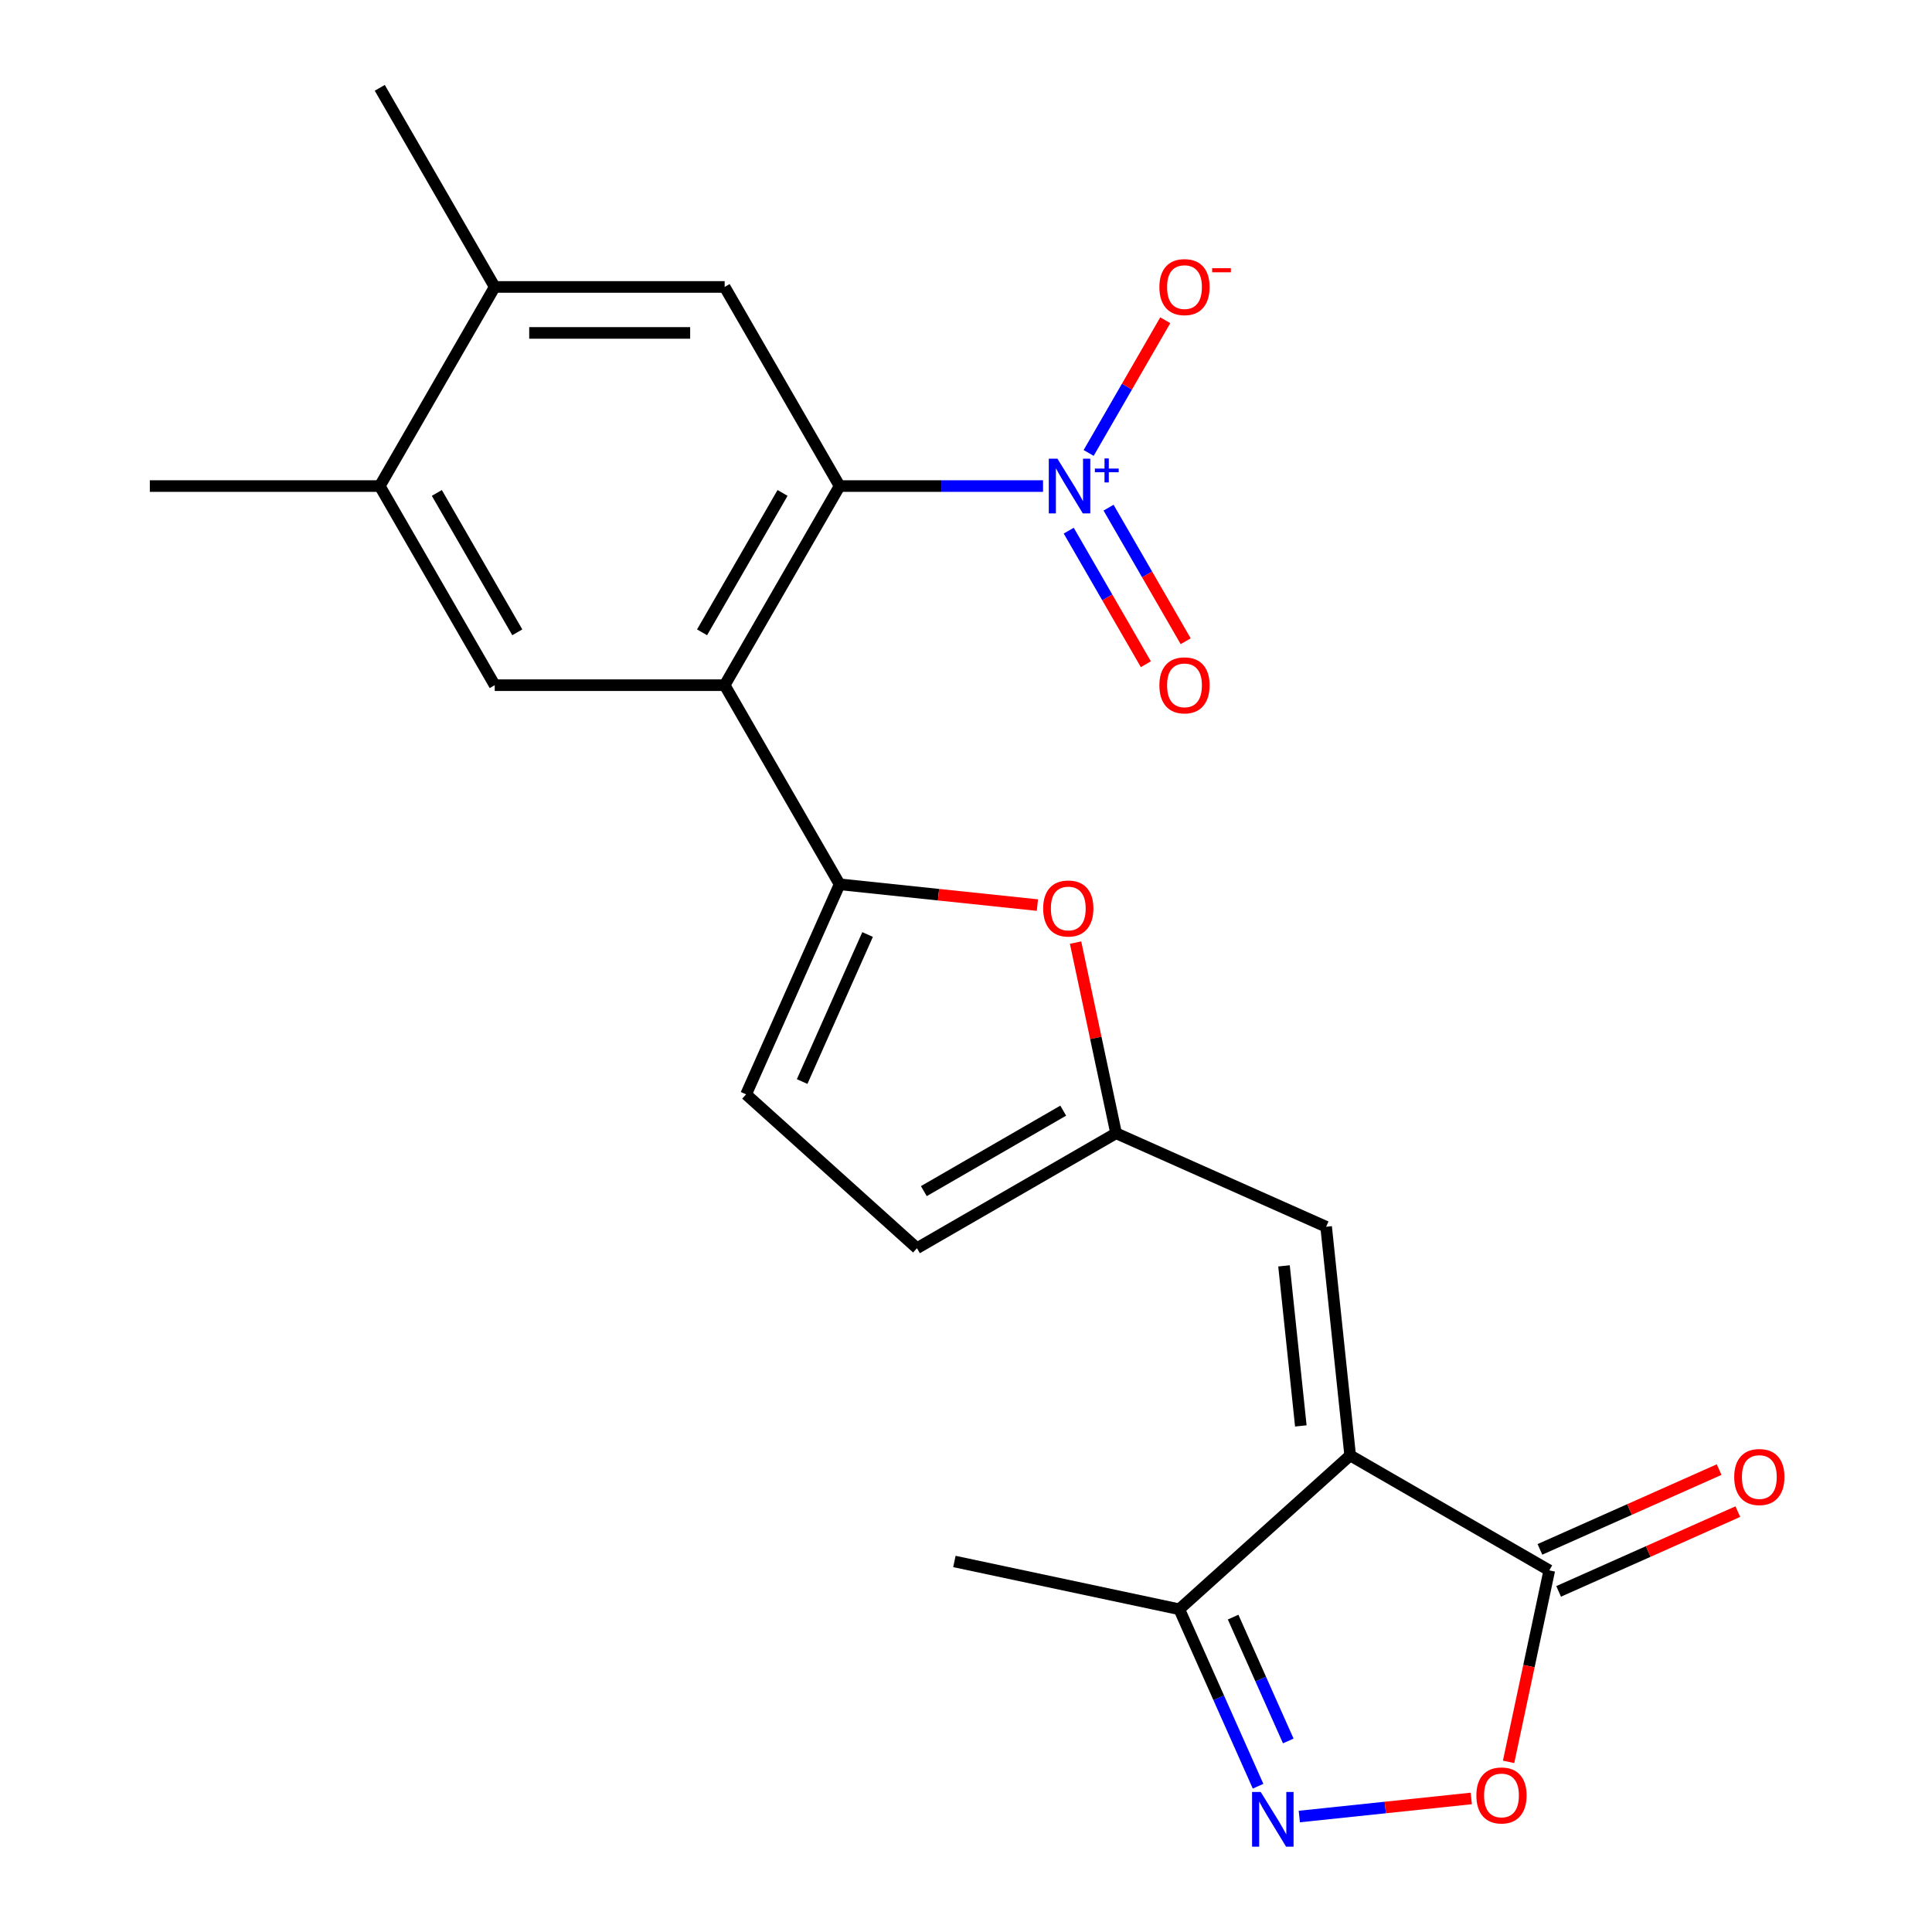 <?xml version='1.0' encoding='iso-8859-1'?>
<svg version='1.1' baseProfile='full'
              xmlns='http://www.w3.org/2000/svg'
                      xmlns:rdkit='http://www.rdkit.org/xml'
                      xmlns:xlink='http://www.w3.org/1999/xlink'
                  xml:space='preserve'
width='1000px' height='1000px' viewBox='0 0 1000 1000'>
<!-- END OF HEADER -->
<rect style='opacity:1.0;fill:#FFFFFF;stroke:none' width='1000' height='1000' x='0' y='0'> </rect>
<path class='bond-5' d='M 698.843,753.323 L 801.907,812.827' style='fill:none;fill-rule:evenodd;stroke:#000000;stroke-width:6px;stroke-linecap:butt;stroke-linejoin:miter;stroke-opacity:1' />
<path class='bond-7' d='M 698.843,753.323 L 686.403,634.966' style='fill:none;fill-rule:evenodd;stroke:#000000;stroke-width:6px;stroke-linecap:butt;stroke-linejoin:miter;stroke-opacity:1' />
<path class='bond-7' d='M 673.306,738.057 L 664.598,655.208' style='fill:none;fill-rule:evenodd;stroke:#000000;stroke-width:6px;stroke-linecap:butt;stroke-linejoin:miter;stroke-opacity:1' />
<path class='bond-10' d='M 698.843,753.323 L 610.402,832.955' style='fill:none;fill-rule:evenodd;stroke:#000000;stroke-width:6px;stroke-linecap:butt;stroke-linejoin:miter;stroke-opacity:1' />
<path class='bond-0' d='M 375.079,354.648 L 434.583,457.713' style='fill:none;fill-rule:evenodd;stroke:#000000;stroke-width:6px;stroke-linecap:butt;stroke-linejoin:miter;stroke-opacity:1' />
<path class='bond-2' d='M 375.079,354.648 L 434.583,251.584' style='fill:none;fill-rule:evenodd;stroke:#000000;stroke-width:6px;stroke-linecap:butt;stroke-linejoin:miter;stroke-opacity:1' />
<path class='bond-2' d='M 363.391,327.288 L 405.044,255.143' style='fill:none;fill-rule:evenodd;stroke:#000000;stroke-width:6px;stroke-linecap:butt;stroke-linejoin:miter;stroke-opacity:1' />
<path class='bond-11' d='M 375.079,354.648 L 256.07,354.648' style='fill:none;fill-rule:evenodd;stroke:#000000;stroke-width:6px;stroke-linecap:butt;stroke-linejoin:miter;stroke-opacity:1' />
<path class='bond-1' d='M 539.877,251.584 L 487.23,251.584' style='fill:none;fill-rule:evenodd;stroke:#0000FF;stroke-width:6px;stroke-linecap:butt;stroke-linejoin:miter;stroke-opacity:1' />
<path class='bond-1' d='M 487.23,251.584 L 434.583,251.584' style='fill:none;fill-rule:evenodd;stroke:#000000;stroke-width:6px;stroke-linecap:butt;stroke-linejoin:miter;stroke-opacity:1' />
<path class='bond-17' d='M 563.485,234.449 L 583.314,200.104' style='fill:none;fill-rule:evenodd;stroke:#0000FF;stroke-width:6px;stroke-linecap:butt;stroke-linejoin:miter;stroke-opacity:1' />
<path class='bond-17' d='M 583.314,200.104 L 603.142,165.76' style='fill:none;fill-rule:evenodd;stroke:#FF0000;stroke-width:6px;stroke-linecap:butt;stroke-linejoin:miter;stroke-opacity:1' />
<path class='bond-18' d='M 553.178,274.669 L 573.134,309.234' style='fill:none;fill-rule:evenodd;stroke:#0000FF;stroke-width:6px;stroke-linecap:butt;stroke-linejoin:miter;stroke-opacity:1' />
<path class='bond-18' d='M 573.134,309.234 L 593.09,343.798' style='fill:none;fill-rule:evenodd;stroke:#FF0000;stroke-width:6px;stroke-linecap:butt;stroke-linejoin:miter;stroke-opacity:1' />
<path class='bond-18' d='M 573.791,262.769 L 593.747,297.333' style='fill:none;fill-rule:evenodd;stroke:#0000FF;stroke-width:6px;stroke-linecap:butt;stroke-linejoin:miter;stroke-opacity:1' />
<path class='bond-18' d='M 593.747,297.333 L 613.703,331.897' style='fill:none;fill-rule:evenodd;stroke:#FF0000;stroke-width:6px;stroke-linecap:butt;stroke-linejoin:miter;stroke-opacity:1' />
<path class='bond-12' d='M 434.583,251.584 L 375.079,148.519' style='fill:none;fill-rule:evenodd;stroke:#000000;stroke-width:6px;stroke-linecap:butt;stroke-linejoin:miter;stroke-opacity:1' />
<path class='bond-3' d='M 434.583,457.713 L 485.774,463.093' style='fill:none;fill-rule:evenodd;stroke:#000000;stroke-width:6px;stroke-linecap:butt;stroke-linejoin:miter;stroke-opacity:1' />
<path class='bond-3' d='M 485.774,463.093 L 536.965,468.474' style='fill:none;fill-rule:evenodd;stroke:#FF0000;stroke-width:6px;stroke-linecap:butt;stroke-linejoin:miter;stroke-opacity:1' />
<path class='bond-24' d='M 434.583,457.713 L 386.178,566.433' style='fill:none;fill-rule:evenodd;stroke:#000000;stroke-width:6px;stroke-linecap:butt;stroke-linejoin:miter;stroke-opacity:1' />
<path class='bond-24' d='M 449.066,483.702 L 415.183,559.806' style='fill:none;fill-rule:evenodd;stroke:#000000;stroke-width:6px;stroke-linecap:butt;stroke-linejoin:miter;stroke-opacity:1' />
<path class='bond-4' d='M 651.178,924.54 L 630.79,878.748' style='fill:none;fill-rule:evenodd;stroke:#0000FF;stroke-width:6px;stroke-linecap:butt;stroke-linejoin:miter;stroke-opacity:1' />
<path class='bond-4' d='M 630.79,878.748 L 610.402,832.955' style='fill:none;fill-rule:evenodd;stroke:#000000;stroke-width:6px;stroke-linecap:butt;stroke-linejoin:miter;stroke-opacity:1' />
<path class='bond-4' d='M 666.806,901.121 L 652.534,869.067' style='fill:none;fill-rule:evenodd;stroke:#0000FF;stroke-width:6px;stroke-linecap:butt;stroke-linejoin:miter;stroke-opacity:1' />
<path class='bond-4' d='M 652.534,869.067 L 638.263,837.012' style='fill:none;fill-rule:evenodd;stroke:#000000;stroke-width:6px;stroke-linecap:butt;stroke-linejoin:miter;stroke-opacity:1' />
<path class='bond-23' d='M 672.523,940.234 L 717.028,935.556' style='fill:none;fill-rule:evenodd;stroke:#0000FF;stroke-width:6px;stroke-linecap:butt;stroke-linejoin:miter;stroke-opacity:1' />
<path class='bond-23' d='M 717.028,935.556 L 761.534,930.878' style='fill:none;fill-rule:evenodd;stroke:#FF0000;stroke-width:6px;stroke-linecap:butt;stroke-linejoin:miter;stroke-opacity:1' />
<path class='bond-8' d='M 801.907,812.827 L 791.374,862.384' style='fill:none;fill-rule:evenodd;stroke:#000000;stroke-width:6px;stroke-linecap:butt;stroke-linejoin:miter;stroke-opacity:1' />
<path class='bond-8' d='M 791.374,862.384 L 780.84,911.94' style='fill:none;fill-rule:evenodd;stroke:#FF0000;stroke-width:6px;stroke-linecap:butt;stroke-linejoin:miter;stroke-opacity:1' />
<path class='bond-19' d='M 806.748,823.699 L 853.12,803.053' style='fill:none;fill-rule:evenodd;stroke:#000000;stroke-width:6px;stroke-linecap:butt;stroke-linejoin:miter;stroke-opacity:1' />
<path class='bond-19' d='M 853.12,803.053 L 899.493,782.407' style='fill:none;fill-rule:evenodd;stroke:#FF0000;stroke-width:6px;stroke-linecap:butt;stroke-linejoin:miter;stroke-opacity:1' />
<path class='bond-19' d='M 797.067,801.955 L 843.439,781.309' style='fill:none;fill-rule:evenodd;stroke:#000000;stroke-width:6px;stroke-linecap:butt;stroke-linejoin:miter;stroke-opacity:1' />
<path class='bond-19' d='M 843.439,781.309 L 889.812,760.663' style='fill:none;fill-rule:evenodd;stroke:#FF0000;stroke-width:6px;stroke-linecap:butt;stroke-linejoin:miter;stroke-opacity:1' />
<path class='bond-6' d='M 556.71,487.888 L 567.196,537.224' style='fill:none;fill-rule:evenodd;stroke:#FF0000;stroke-width:6px;stroke-linecap:butt;stroke-linejoin:miter;stroke-opacity:1' />
<path class='bond-6' d='M 567.196,537.224 L 577.683,586.561' style='fill:none;fill-rule:evenodd;stroke:#000000;stroke-width:6px;stroke-linecap:butt;stroke-linejoin:miter;stroke-opacity:1' />
<path class='bond-9' d='M 686.403,634.966 L 577.683,586.561' style='fill:none;fill-rule:evenodd;stroke:#000000;stroke-width:6px;stroke-linecap:butt;stroke-linejoin:miter;stroke-opacity:1' />
<path class='bond-16' d='M 577.683,586.561 L 474.619,646.065' style='fill:none;fill-rule:evenodd;stroke:#000000;stroke-width:6px;stroke-linecap:butt;stroke-linejoin:miter;stroke-opacity:1' />
<path class='bond-16' d='M 550.323,574.874 L 478.177,616.527' style='fill:none;fill-rule:evenodd;stroke:#000000;stroke-width:6px;stroke-linecap:butt;stroke-linejoin:miter;stroke-opacity:1' />
<path class='bond-20' d='M 610.402,832.955 L 493.994,808.212' style='fill:none;fill-rule:evenodd;stroke:#000000;stroke-width:6px;stroke-linecap:butt;stroke-linejoin:miter;stroke-opacity:1' />
<path class='bond-14' d='M 256.07,354.648 L 196.566,251.584' style='fill:none;fill-rule:evenodd;stroke:#000000;stroke-width:6px;stroke-linecap:butt;stroke-linejoin:miter;stroke-opacity:1' />
<path class='bond-14' d='M 267.757,327.288 L 226.104,255.143' style='fill:none;fill-rule:evenodd;stroke:#000000;stroke-width:6px;stroke-linecap:butt;stroke-linejoin:miter;stroke-opacity:1' />
<path class='bond-25' d='M 375.079,148.519 L 256.07,148.519' style='fill:none;fill-rule:evenodd;stroke:#000000;stroke-width:6px;stroke-linecap:butt;stroke-linejoin:miter;stroke-opacity:1' />
<path class='bond-25' d='M 357.227,172.321 L 273.921,172.321' style='fill:none;fill-rule:evenodd;stroke:#000000;stroke-width:6px;stroke-linecap:butt;stroke-linejoin:miter;stroke-opacity:1' />
<path class='bond-13' d='M 386.178,566.433 L 474.619,646.065' style='fill:none;fill-rule:evenodd;stroke:#000000;stroke-width:6px;stroke-linecap:butt;stroke-linejoin:miter;stroke-opacity:1' />
<path class='bond-15' d='M 196.566,251.584 L 256.07,148.519' style='fill:none;fill-rule:evenodd;stroke:#000000;stroke-width:6px;stroke-linecap:butt;stroke-linejoin:miter;stroke-opacity:1' />
<path class='bond-21' d='M 196.566,251.584 L 77.557,251.584' style='fill:none;fill-rule:evenodd;stroke:#000000;stroke-width:6px;stroke-linecap:butt;stroke-linejoin:miter;stroke-opacity:1' />
<path class='bond-22' d='M 256.07,148.519 L 196.566,45.455' style='fill:none;fill-rule:evenodd;stroke:#000000;stroke-width:6px;stroke-linecap:butt;stroke-linejoin:miter;stroke-opacity:1' />
<path  class='atom-2' d='M 547.332 237.424
L 556.612 252.424
Q 557.532 253.904, 559.012 256.584
Q 560.492 259.264, 560.572 259.424
L 560.572 237.424
L 564.332 237.424
L 564.332 265.744
L 560.452 265.744
L 550.492 249.344
Q 549.332 247.424, 548.092 245.224
Q 546.892 243.024, 546.532 242.344
L 546.532 265.744
L 542.852 265.744
L 542.852 237.424
L 547.332 237.424
' fill='#0000FF'/>
<path  class='atom-2' d='M 566.708 242.529
L 571.697 242.529
L 571.697 237.275
L 573.915 237.275
L 573.915 242.529
L 579.037 242.529
L 579.037 244.429
L 573.915 244.429
L 573.915 249.709
L 571.697 249.709
L 571.697 244.429
L 566.708 244.429
L 566.708 242.529
' fill='#0000FF'/>
<path  class='atom-5' d='M 652.547 927.515
L 661.827 942.515
Q 662.747 943.995, 664.227 946.675
Q 665.707 949.355, 665.787 949.515
L 665.787 927.515
L 669.547 927.515
L 669.547 955.835
L 665.667 955.835
L 655.707 939.435
Q 654.547 937.515, 653.307 935.315
Q 652.107 933.115, 651.747 932.435
L 651.747 955.835
L 648.067 955.835
L 648.067 927.515
L 652.547 927.515
' fill='#0000FF'/>
<path  class='atom-7' d='M 539.94 470.233
Q 539.94 463.433, 543.3 459.633
Q 546.66 455.833, 552.94 455.833
Q 559.22 455.833, 562.58 459.633
Q 565.94 463.433, 565.94 470.233
Q 565.94 477.113, 562.54 481.033
Q 559.14 484.913, 552.94 484.913
Q 546.7 484.913, 543.3 481.033
Q 539.94 477.153, 539.94 470.233
M 552.94 481.713
Q 557.26 481.713, 559.58 478.833
Q 561.94 475.913, 561.94 470.233
Q 561.94 464.673, 559.58 461.873
Q 557.26 459.033, 552.94 459.033
Q 548.62 459.033, 546.26 461.833
Q 543.94 464.633, 543.94 470.233
Q 543.94 475.953, 546.26 478.833
Q 548.62 481.713, 552.94 481.713
' fill='#FF0000'/>
<path  class='atom-9' d='M 764.164 929.315
Q 764.164 922.515, 767.524 918.715
Q 770.884 914.915, 777.164 914.915
Q 783.444 914.915, 786.804 918.715
Q 790.164 922.515, 790.164 929.315
Q 790.164 936.195, 786.764 940.115
Q 783.364 943.995, 777.164 943.995
Q 770.924 943.995, 767.524 940.115
Q 764.164 936.235, 764.164 929.315
M 777.164 940.795
Q 781.484 940.795, 783.804 937.915
Q 786.164 934.995, 786.164 929.315
Q 786.164 923.755, 783.804 920.955
Q 781.484 918.115, 777.164 918.115
Q 772.844 918.115, 770.484 920.915
Q 768.164 923.715, 768.164 929.315
Q 768.164 935.035, 770.484 937.915
Q 772.844 940.795, 777.164 940.795
' fill='#FF0000'/>
<path  class='atom-18' d='M 600.096 148.599
Q 600.096 141.799, 603.456 137.999
Q 606.816 134.199, 613.096 134.199
Q 619.376 134.199, 622.736 137.999
Q 626.096 141.799, 626.096 148.599
Q 626.096 155.479, 622.696 159.399
Q 619.296 163.279, 613.096 163.279
Q 606.856 163.279, 603.456 159.399
Q 600.096 155.519, 600.096 148.599
M 613.096 160.079
Q 617.416 160.079, 619.736 157.199
Q 622.096 154.279, 622.096 148.599
Q 622.096 143.039, 619.736 140.239
Q 617.416 137.399, 613.096 137.399
Q 608.776 137.399, 606.416 140.199
Q 604.096 142.999, 604.096 148.599
Q 604.096 154.319, 606.416 157.199
Q 608.776 160.079, 613.096 160.079
' fill='#FF0000'/>
<path  class='atom-18' d='M 627.416 138.822
L 637.105 138.822
L 637.105 140.934
L 627.416 140.934
L 627.416 138.822
' fill='#FF0000'/>
<path  class='atom-19' d='M 600.096 354.728
Q 600.096 347.928, 603.456 344.128
Q 606.816 340.328, 613.096 340.328
Q 619.376 340.328, 622.736 344.128
Q 626.096 347.928, 626.096 354.728
Q 626.096 361.608, 622.696 365.528
Q 619.296 369.408, 613.096 369.408
Q 606.856 369.408, 603.456 365.528
Q 600.096 361.648, 600.096 354.728
M 613.096 366.208
Q 617.416 366.208, 619.736 363.328
Q 622.096 360.408, 622.096 354.728
Q 622.096 349.168, 619.736 346.368
Q 617.416 343.528, 613.096 343.528
Q 608.776 343.528, 606.416 346.328
Q 604.096 349.128, 604.096 354.728
Q 604.096 360.448, 606.416 363.328
Q 608.776 366.208, 613.096 366.208
' fill='#FF0000'/>
<path  class='atom-20' d='M 897.627 764.502
Q 897.627 757.702, 900.987 753.902
Q 904.347 750.102, 910.627 750.102
Q 916.907 750.102, 920.267 753.902
Q 923.627 757.702, 923.627 764.502
Q 923.627 771.382, 920.227 775.302
Q 916.827 779.182, 910.627 779.182
Q 904.387 779.182, 900.987 775.302
Q 897.627 771.422, 897.627 764.502
M 910.627 775.982
Q 914.947 775.982, 917.267 773.102
Q 919.627 770.182, 919.627 764.502
Q 919.627 758.942, 917.267 756.142
Q 914.947 753.302, 910.627 753.302
Q 906.307 753.302, 903.947 756.102
Q 901.627 758.902, 901.627 764.502
Q 901.627 770.222, 903.947 773.102
Q 906.307 775.982, 910.627 775.982
' fill='#FF0000'/>
</svg>
